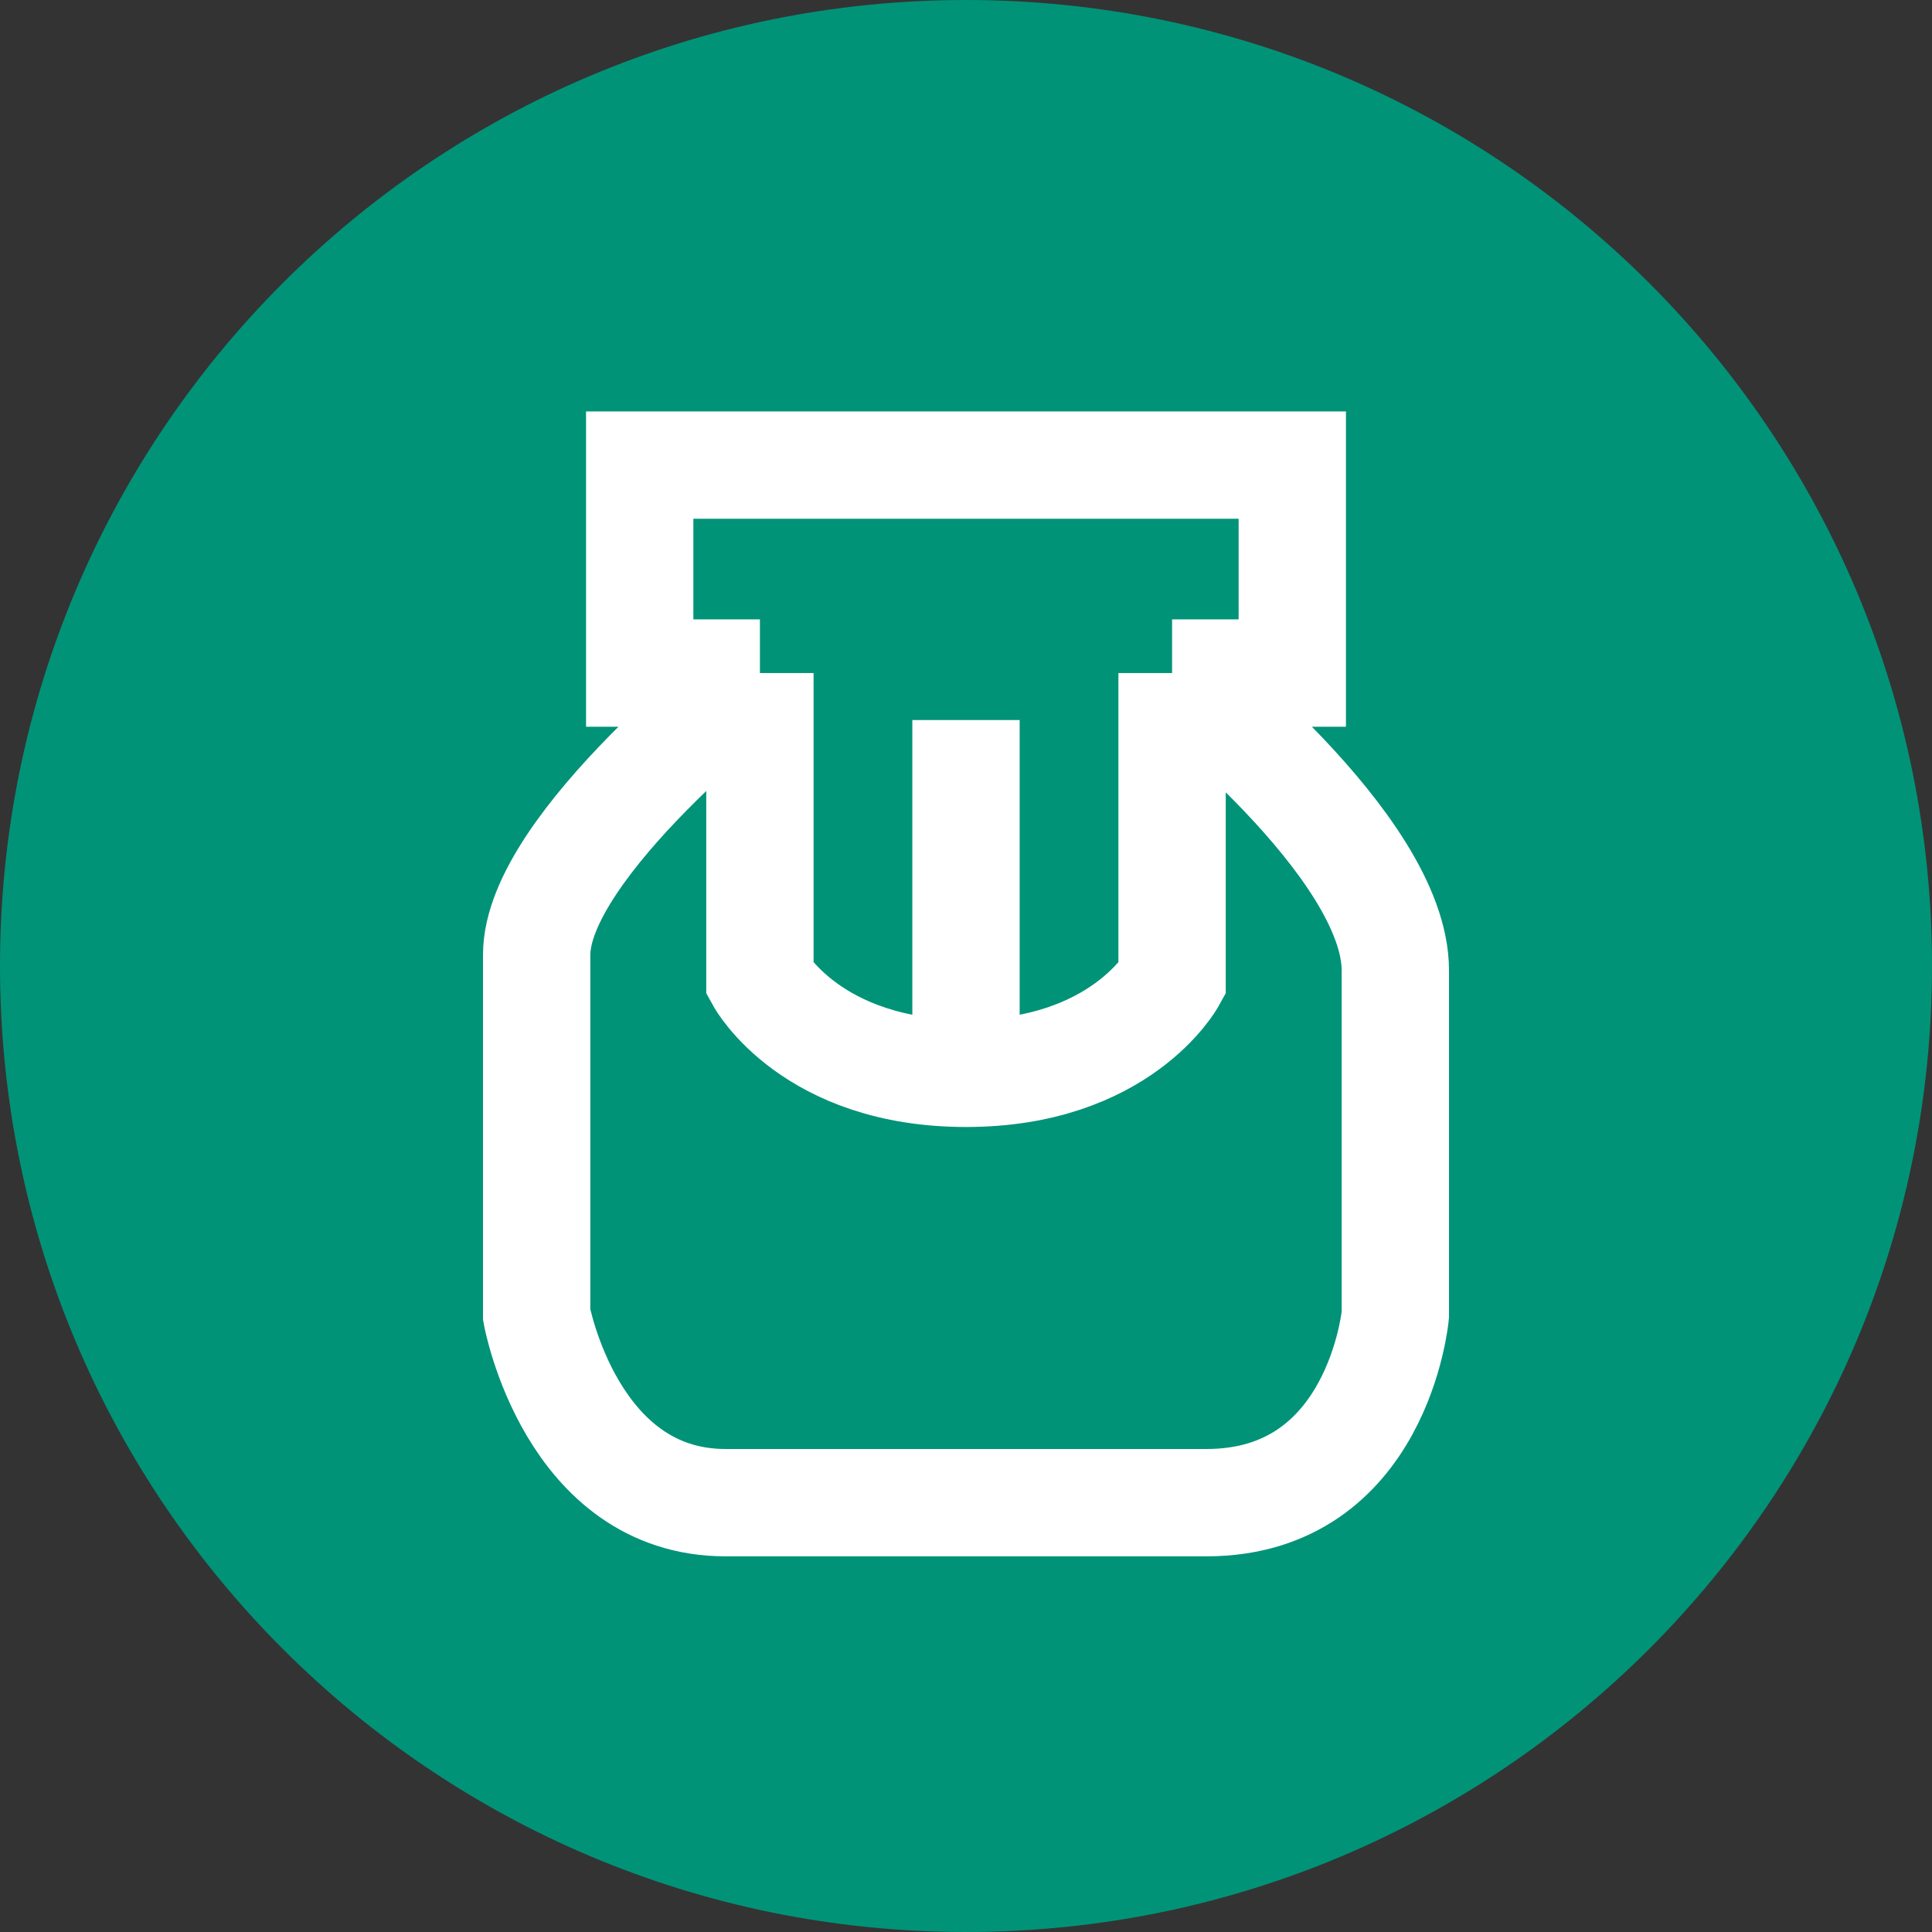 <svg width="54" height="54" viewBox="0 0 54 54" fill="none" xmlns="http://www.w3.org/2000/svg">
<rect x="0" y="0" width="54" height="54" fill="#333333" stroke="none"/>
<path d="M27 54C41.912 54 54 41.912 54 27C54 12.088 41.912 0 27 0C12.088 0 0 12.088 0 27C0 41.912 12.088 54 27 54Z" fill="#009378"/>
<path d="M21.24 18.812C21.24 18.812 15 23.625 15 26.688V36.75C15 36.75 15.96 42 20.28 42H33.72C38.52 42 39 36.75 39 36.75V27.125C39 23.625 32.76 18.812 32.76 18.812M21.24 18.812V27.375C21.24 27.375 22.68 30 27 30M21.24 18.812H17.88V13H36.12V18.812H32.76M32.76 18.812V27.375C32.76 27.375 31.32 30 27 30M27 30V20.125" stroke="white" stroke-width="3"/>
</svg>
